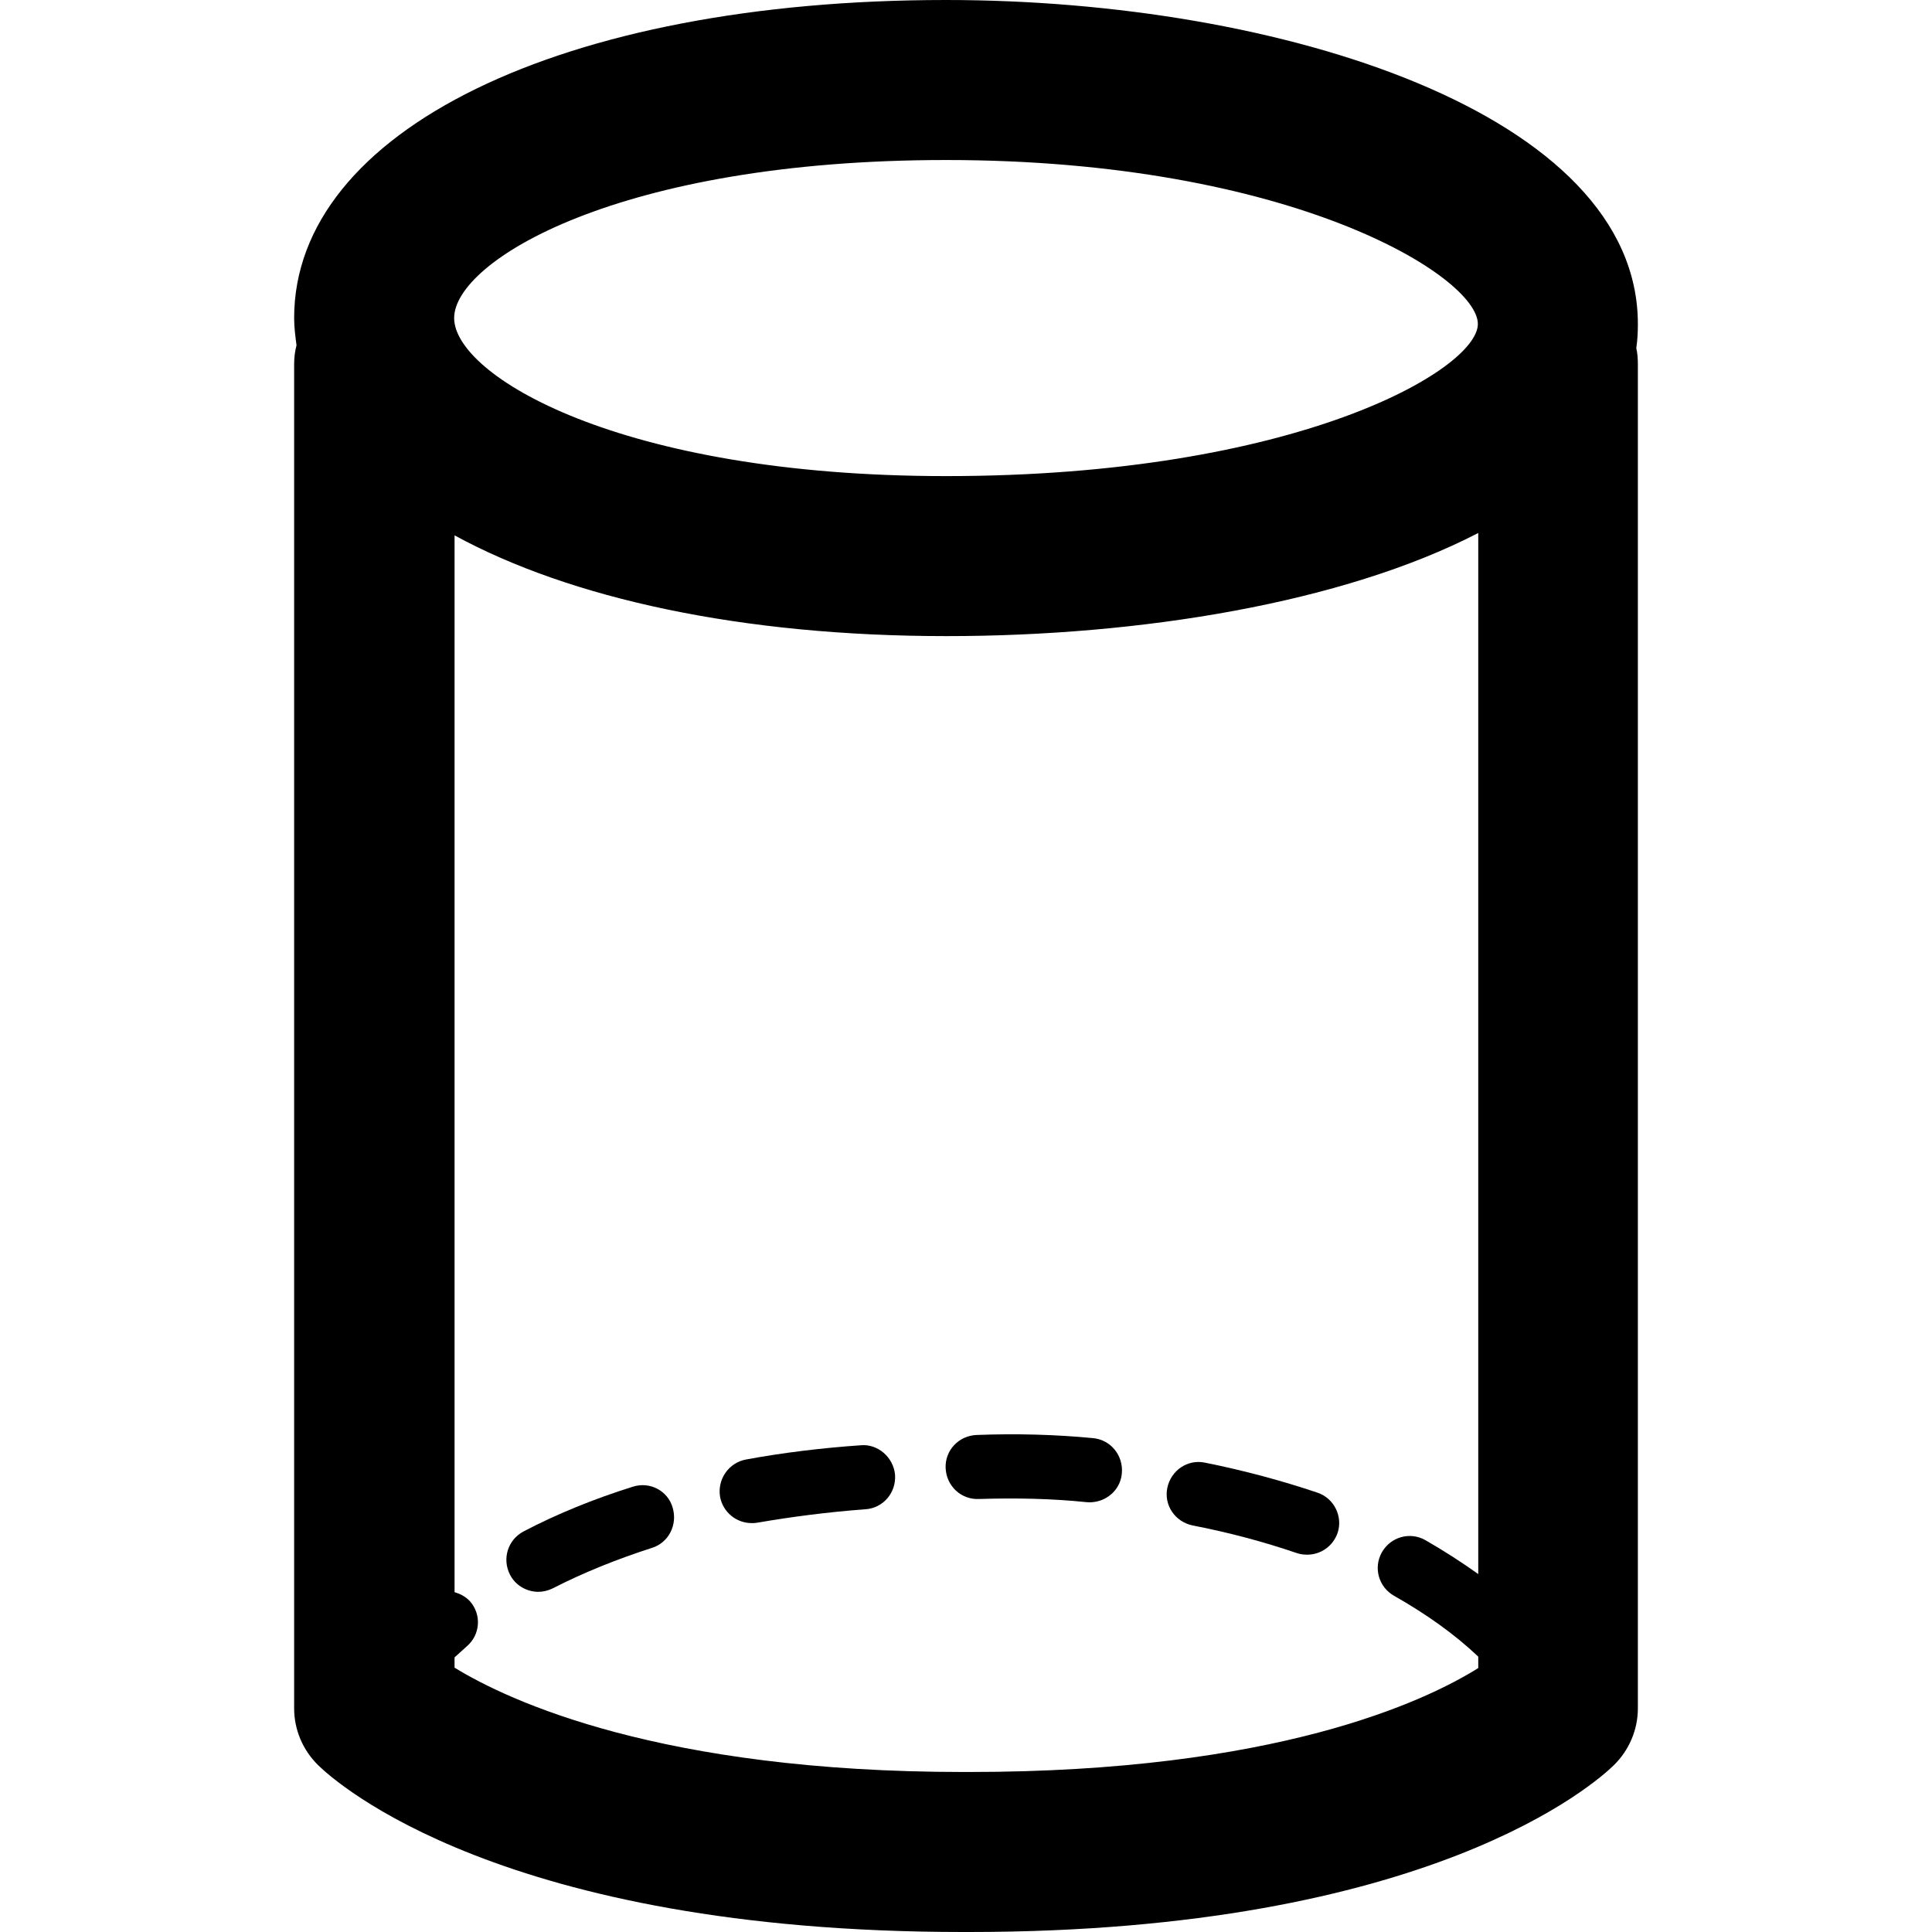 <?xml version="1.0" encoding="iso-8859-1"?>
<!-- Generator: Adobe Illustrator 16.0.0, SVG Export Plug-In . SVG Version: 6.00 Build 0)  -->
<!DOCTYPE svg PUBLIC "-//W3C//DTD SVG 1.1//EN" "http://www.w3.org/Graphics/SVG/1.1/DTD/svg11.dtd">
<svg version="1.1" id="Capa_1" xmlns="http://www.w3.org/2000/svg" xmlns:xlink="http://www.w3.org/1999/xlink" x="0px" y="0px"
	 width="134.485px" height="134.485px" viewBox="0 0 134.485 134.485" style="enable-background:new 0 0 134.485 134.485;"
	 xml:space="preserve">
<g>
	<g>
		<path d="M65.853,0C39.121,0,20.475,9.104,20.475,22.14c0,0.632,0.083,1.265,0.165,1.897c-0.11,0.412-0.165,0.853-0.165,1.32
			v93.562c0,1.485,0.605,2.915,1.678,3.96c1.21,1.184,12.761,11.606,44.911,11.606h0.357c32.149,0,43.701-10.425,44.912-11.606
			c1.071-1.045,1.678-2.475,1.678-3.96V25.357c0-0.386-0.028-0.771-0.11-1.128c0.082-0.55,0.11-1.1,0.11-1.65
			C114.038,7.921,89.202,0,65.853,0z M65.853,11.139c24.063,0,37.019,8.113,37.019,11.413c0,3.163-12.597,10.589-37.019,10.589
			c-22.799,0-34.24-7.041-34.24-11.001C31.612,18.179,43.053,11.139,65.853,11.139z M102.898,116.114
			c-3.74,2.338-14.136,7.233-35.45,7.233h-0.357c-21.122,0-31.683-4.951-35.45-7.262v-0.715c0.275-0.248,0.55-0.495,0.853-0.771
			c0.935-0.797,1.045-2.199,0.22-3.135c-0.302-0.33-0.688-0.521-1.072-0.633V37.266c8.058,4.4,19.994,7.013,34.24,7.013
			c13.503,0,27.611-2.31,37.018-7.178v72.469c-1.155-0.825-2.394-1.623-3.687-2.365c-1.071-0.605-2.42-0.221-3.024,0.854
			c-0.604,1.071-0.22,2.42,0.853,3.024c2.229,1.265,4.209,2.667,5.858,4.235v0.796H102.898z"/>
		<path d="M59.912,100.604c-2.75,0.191-5.445,0.521-7.976,0.99c-1.21,0.219-2.008,1.375-1.815,2.584
			c0.192,1.072,1.127,1.844,2.2,1.844c0.137,0,0.248,0,0.385-0.027c2.393-0.413,4.923-0.743,7.536-0.936
			c1.238-0.082,2.145-1.155,2.062-2.394C62.195,101.43,61.095,100.493,59.912,100.604z"/>
		<path d="M44.044,103.491c-2.723,0.853-5.28,1.897-7.591,3.106c-1.1,0.578-1.512,1.897-0.962,2.998
			c0.385,0.771,1.183,1.211,1.98,1.211c0.33,0,0.688-0.084,1.018-0.248c2.09-1.072,4.4-2.008,6.875-2.806
			c1.183-0.356,1.815-1.623,1.458-2.806C46.491,103.766,45.226,103.105,44.044,103.491z"/>
		<path d="M91.706,103.903c-2.449-0.825-5.089-1.54-7.839-2.091c-1.21-0.248-2.364,0.551-2.612,1.761s0.551,2.364,1.761,2.612
			c2.558,0.496,5.005,1.155,7.261,1.926c0.247,0.083,0.494,0.109,0.715,0.109c0.936,0,1.787-0.578,2.117-1.513
			C93.492,105.555,92.86,104.288,91.706,103.903z"/>
		<path d="M76.084,100.107c-2.559-0.247-5.31-0.329-8.114-0.219c-1.237,0.055-2.2,1.071-2.145,2.31
			c0.055,1.237,1.073,2.2,2.31,2.146c2.613-0.082,5.143-0.027,7.508,0.221c0.248,0.026,0.495,0,0.743-0.055
			c0.906-0.222,1.621-0.964,1.705-1.953C78.202,101.318,77.321,100.219,76.084,100.107z"/>
	</g>
</g>
<g>
</g>
<g>
</g>
<g>
</g>
<g>
</g>
<g>
</g>
<g>
</g>
<g>
</g>
<g>
</g>
<g>
</g>
<g>
</g>
<g>
</g>
<g>
</g>
<g>
</g>
<g>
</g>
<g>
</g>
</svg>
